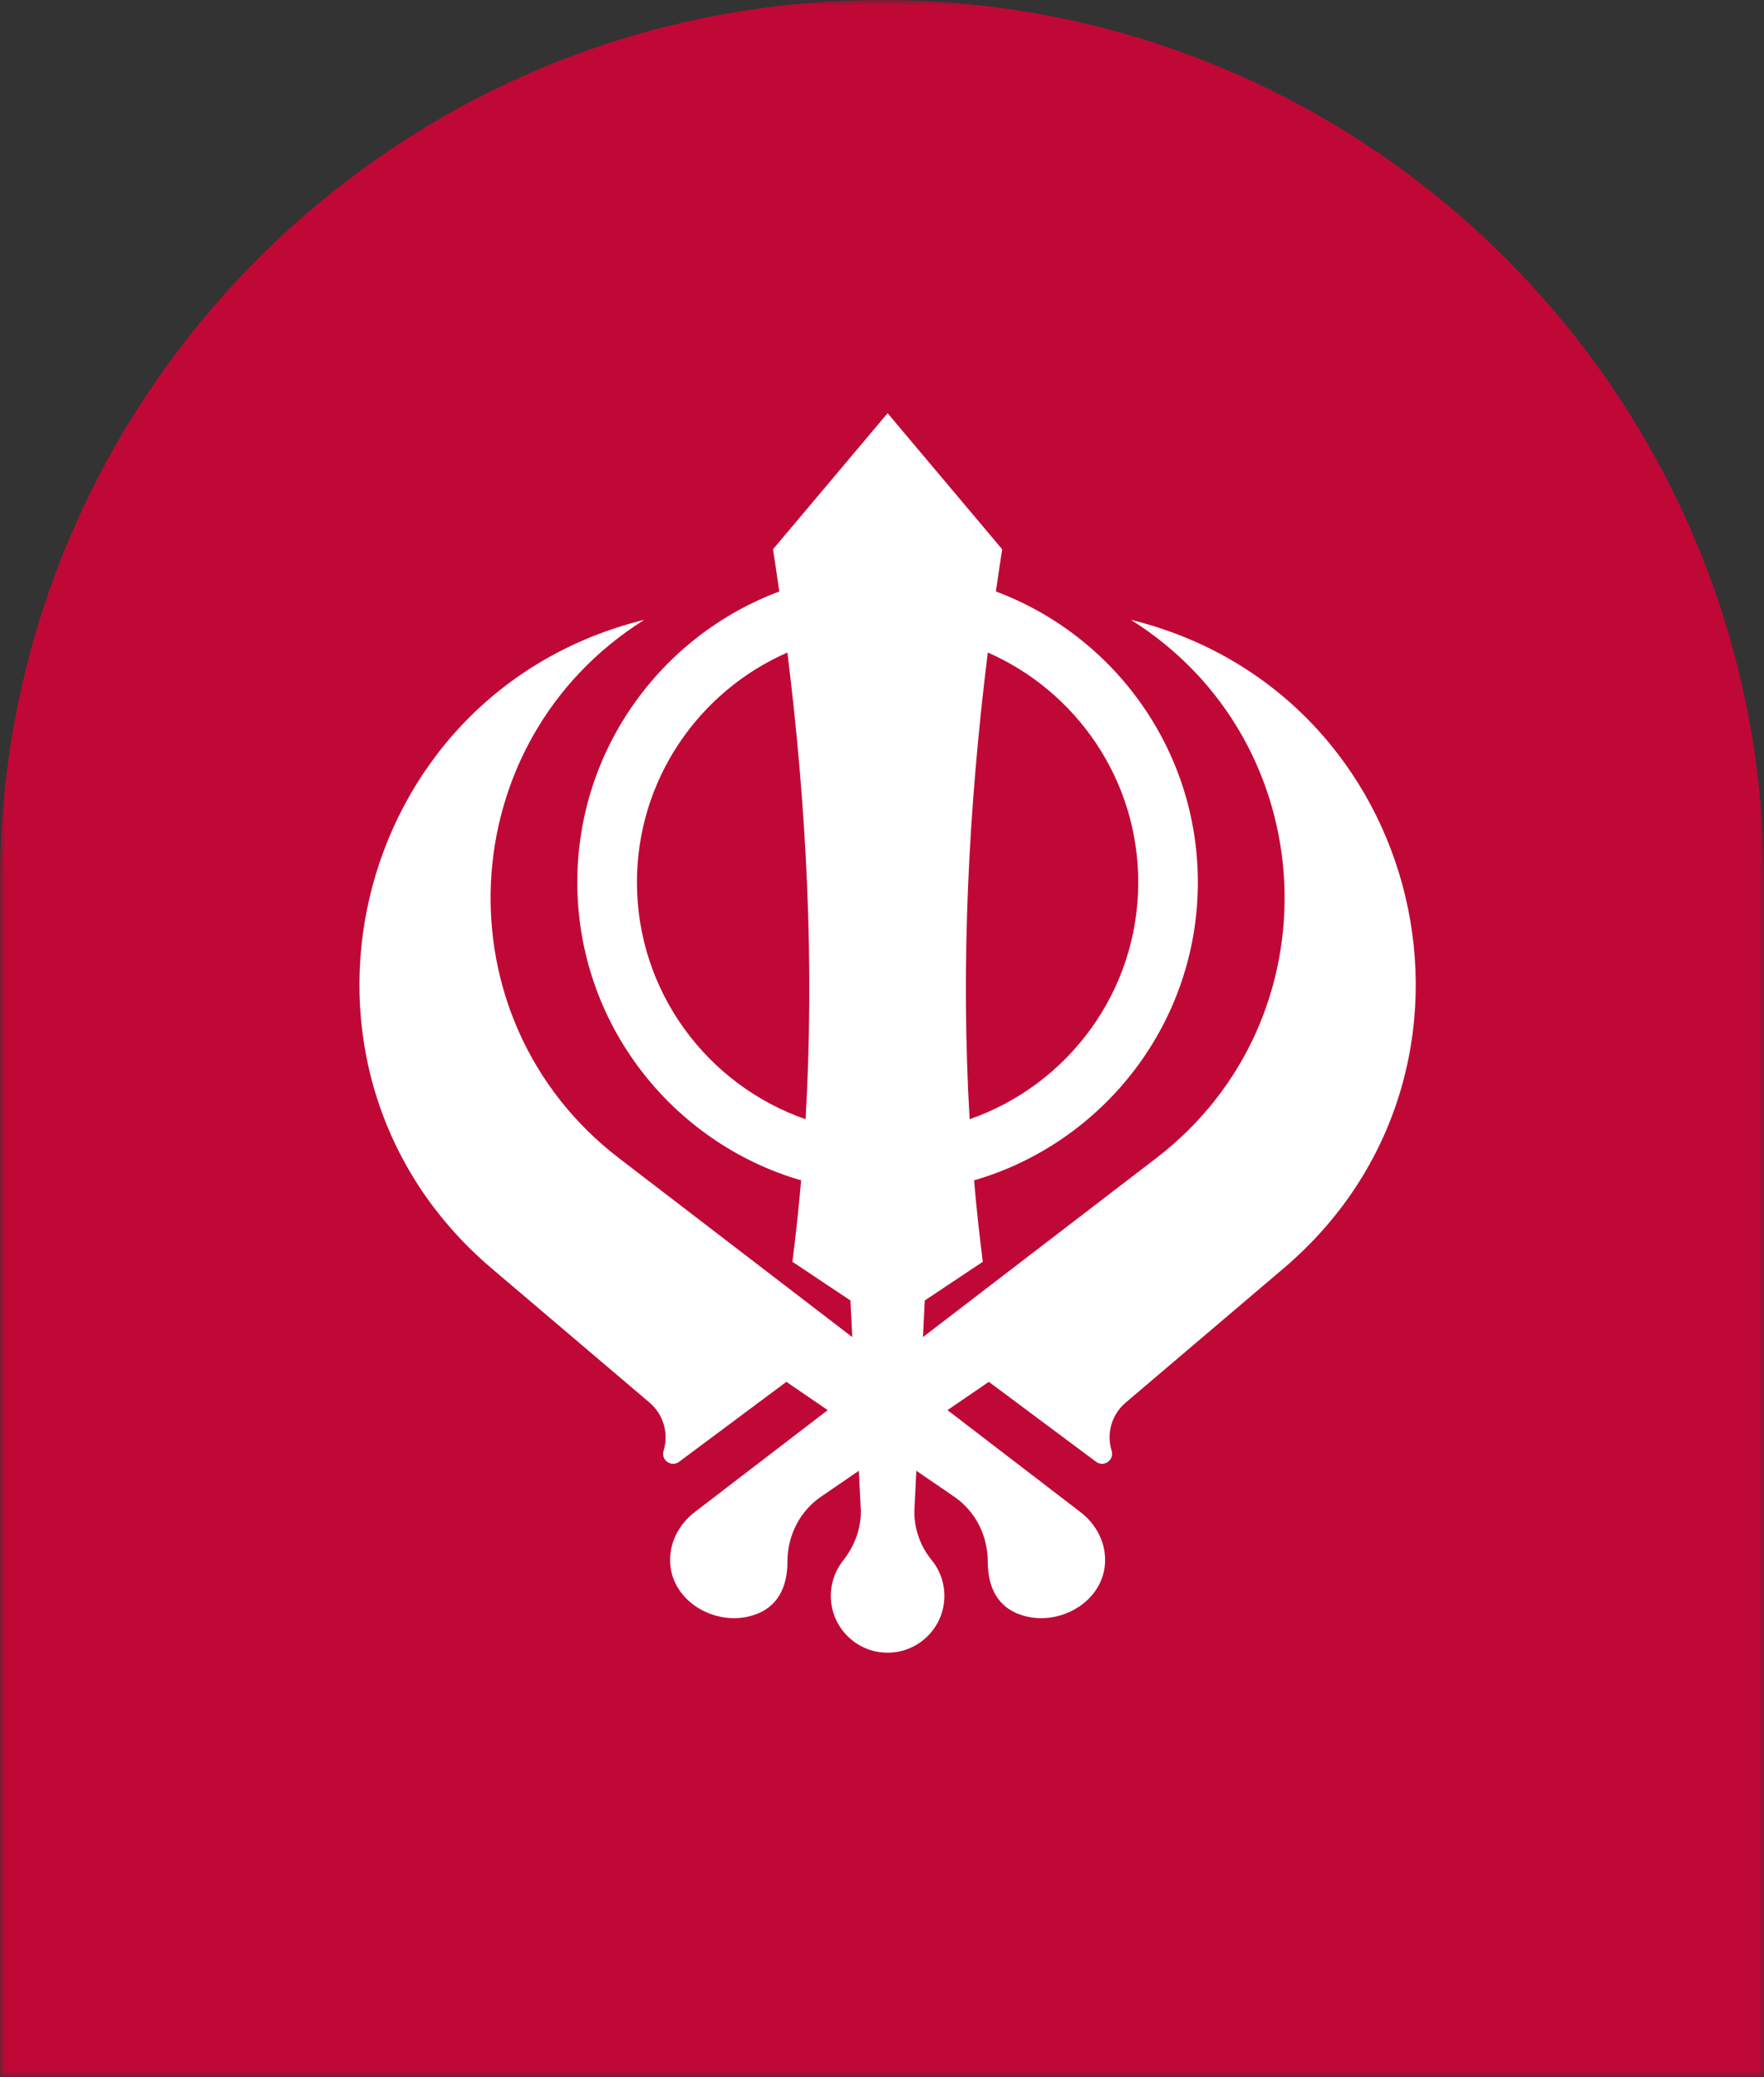 <svg width="158" height="186" viewBox="0 0 158 186" fill="none" xmlns="http://www.w3.org/2000/svg">
<rect x="0" y="0" width="158" height="186" fill="#333333" stroke="none"/>
<g clip-path="url(#clip0_3805_60)">
<mask id="mask0_3805_60" style="mask-type:luminance" maskUnits="userSpaceOnUse" x="0" y="0" width="158" height="186">
<path d="M0 186L158 186L158 0L1.62606e-05 -1.38128e-05L0 186Z" fill="white"/>
</mask>
<g mask="url(#mask0_3805_60)">
<path d="M158 79C158 35.37 122.631 -3.0921e-06 79 -6.9064e-06C35.37 -1.07207e-05 1.31685e-05 35.37 9.35424e-06 79L0 186L158 186L158 79Z" fill="#C00836"/>
<path d="M57.716 55.501C40.357 66.388 39.187 91.251 55.447 103.719L76.335 119.737L76.173 116.46L70.975 112.994C71.286 110.563 71.545 108.133 71.757 105.702C60.19 102.341 51.71 91.647 51.71 79.011C51.71 67.097 59.247 56.912 69.8 52.968C69.621 51.708 69.434 50.447 69.24 49.187L79.502 37L89.764 49.188C89.569 50.448 89.383 51.708 89.203 52.968C99.757 56.912 107.291 67.1 107.291 79.011C107.291 91.648 98.813 102.342 87.246 105.702C87.458 108.133 87.717 110.564 88.029 112.995L82.83 116.46L82.668 119.737L103.556 103.719C119.816 91.251 118.646 66.388 101.287 55.502C127.824 62.033 135.803 95.874 114.981 113.573L100.826 125.605C99.601 126.646 99.093 128.313 99.549 129.855C99.557 129.881 99.564 129.907 99.572 129.933C99.821 130.758 98.863 131.419 98.172 130.903L88.568 123.745L84.866 126.278L96.772 135.408C97.895 136.269 98.702 137.509 98.921 138.908C99.583 143.143 94.895 145.963 91.226 144.536C89.025 143.68 88.474 141.662 88.474 139.858C88.474 137.529 87.379 135.338 85.458 134.024L82.076 131.709L81.895 135.36C81.895 136.94 82.438 138.473 83.439 139.695C84.281 140.723 84.728 142.086 84.549 143.554C84.267 145.859 82.396 147.709 80.088 147.967C77.016 148.31 74.415 145.916 74.415 142.914C74.415 141.726 74.823 140.634 75.505 139.769C76.504 138.503 77.108 136.971 77.108 135.358L76.928 131.709L73.545 134.023C71.624 135.338 70.529 137.529 70.529 139.857C70.529 141.661 69.978 143.679 67.777 144.536C64.108 145.962 59.42 143.143 60.083 138.907C60.301 137.509 61.108 136.269 62.231 135.407L74.138 126.278L70.435 123.745L60.831 130.903C60.14 131.418 59.181 130.757 59.431 129.932C59.438 129.906 59.446 129.881 59.454 129.854C59.91 128.312 59.402 126.646 58.177 125.604L44.022 113.573C23.2 95.874 31.18 62.033 57.716 55.501ZM70.527 58.436C62.6 61.903 57.05 69.822 57.05 79.011C57.05 88.82 63.372 97.179 72.155 100.227C72.965 86.295 72.254 72.363 70.527 58.431L70.527 58.436ZM101.951 79.011C101.951 69.822 96.4 61.905 88.477 58.436C88.477 58.433 88.476 58.43 88.477 58.427C86.749 72.36 86.038 86.293 86.848 100.226C95.63 97.177 101.951 88.819 101.951 79.011Z" fill="white"/>
</g>
</g>
<defs>
<clipPath id="clip0_3805_60">
<rect width="158" height="186" fill="white" transform="translate(158 186) rotate(-180)"/>
</clipPath>
</defs>
</svg>
